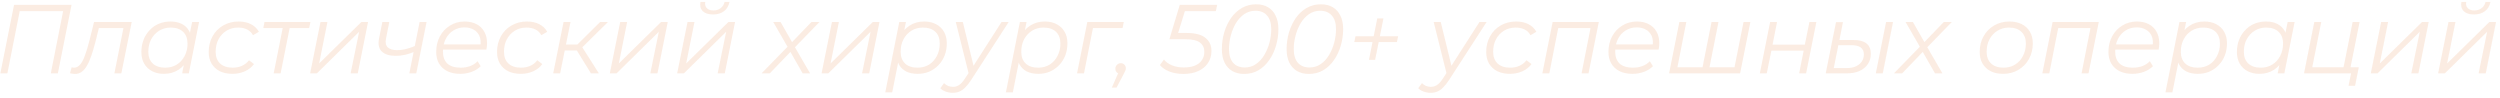 <?xml version="1.0" encoding="UTF-8"?> <svg xmlns="http://www.w3.org/2000/svg" width="409" height="16" viewBox="0 0 409 16" fill="none"> <path opacity="0.7" d="M0.056 12L2.296 0.8H11.704L9.464 12H8.312L10.392 1.504L10.632 1.824H2.92L3.288 1.504L1.208 12H0.056ZM11.451 11.984L11.723 11.008C11.798 11.019 11.867 11.035 11.931 11.056C11.995 11.067 12.054 11.072 12.107 11.072C12.491 11.072 12.827 10.901 13.115 10.56C13.414 10.208 13.681 9.696 13.915 9.024C14.161 8.352 14.406 7.531 14.651 6.56L15.387 3.6H21.547L19.851 12H18.715L20.267 4.224L20.507 4.592H15.931L16.267 4.224L15.659 6.672C15.425 7.589 15.19 8.389 14.955 9.072C14.731 9.744 14.486 10.304 14.219 10.752C13.963 11.2 13.675 11.536 13.355 11.76C13.046 11.984 12.688 12.096 12.283 12.096C12.145 12.096 12.011 12.085 11.883 12.064C11.755 12.043 11.611 12.016 11.451 11.984ZM26.793 12.08C26.078 12.08 25.443 11.936 24.889 11.648C24.334 11.36 23.902 10.949 23.593 10.416C23.283 9.883 23.128 9.248 23.128 8.512C23.128 7.797 23.246 7.136 23.48 6.528C23.715 5.92 24.046 5.392 24.473 4.944C24.899 4.485 25.401 4.133 25.977 3.888C26.563 3.643 27.198 3.52 27.881 3.52C28.616 3.52 29.241 3.653 29.753 3.92C30.265 4.176 30.659 4.555 30.936 5.056C31.214 5.547 31.352 6.144 31.352 6.848C31.352 7.861 31.166 8.763 30.793 9.552C30.419 10.341 29.891 10.96 29.209 11.408C28.526 11.856 27.721 12.08 26.793 12.08ZM27.032 11.072C27.736 11.072 28.36 10.907 28.904 10.576C29.459 10.235 29.891 9.765 30.201 9.168C30.52 8.571 30.68 7.893 30.68 7.136C30.68 6.304 30.435 5.659 29.945 5.2C29.465 4.741 28.787 4.512 27.913 4.512C27.219 4.512 26.595 4.683 26.041 5.024C25.486 5.365 25.049 5.835 24.729 6.432C24.419 7.019 24.265 7.696 24.265 8.464C24.265 9.285 24.505 9.925 24.985 10.384C25.475 10.843 26.158 11.072 27.032 11.072ZM29.8 12L30.28 9.584L30.761 7.888L30.921 6.128L31.433 3.6H32.569L30.889 12H29.8ZM38.032 12.08C37.232 12.08 36.538 11.936 35.952 11.648C35.376 11.349 34.928 10.933 34.608 10.4C34.298 9.867 34.144 9.237 34.144 8.512C34.144 7.552 34.352 6.699 34.768 5.952C35.184 5.195 35.76 4.603 36.496 4.176C37.242 3.739 38.09 3.52 39.04 3.52C39.818 3.52 40.485 3.664 41.04 3.952C41.605 4.229 42.042 4.645 42.352 5.2L41.392 5.76C41.157 5.333 40.832 5.019 40.416 4.816C40.01 4.613 39.52 4.512 38.944 4.512C38.24 4.512 37.61 4.683 37.056 5.024C36.501 5.365 36.064 5.835 35.744 6.432C35.434 7.019 35.28 7.696 35.28 8.464C35.28 9.285 35.52 9.925 36 10.384C36.49 10.843 37.184 11.072 38.08 11.072C38.624 11.072 39.125 10.971 39.584 10.768C40.053 10.555 40.437 10.251 40.736 9.856L41.552 10.48C41.189 10.981 40.693 11.376 40.064 11.664C39.434 11.941 38.757 12.08 38.032 12.08ZM44.774 12L46.31 4.288L46.534 4.592H43.078L43.27 3.6H50.79L50.582 4.592H47.094L47.446 4.288L45.91 12H44.774ZM50.737 12L52.433 3.6H53.569L52.209 10.384L59.121 3.6H60.209L58.529 12H57.361L58.753 5.2L51.841 12H50.737ZM67.8 8.464C67.278 8.688 66.755 8.859 66.232 8.976C65.71 9.083 65.214 9.136 64.744 9.136C63.731 9.136 62.974 8.901 62.472 8.432C61.982 7.963 61.827 7.259 62.008 6.32L62.552 3.6H63.688L63.144 6.336C63.016 6.976 63.118 7.451 63.448 7.76C63.79 8.059 64.302 8.208 64.984 8.208C65.422 8.208 65.886 8.149 66.376 8.032C66.878 7.904 67.39 7.733 67.912 7.52L67.8 8.464ZM66.968 12L68.648 3.6H69.784L68.104 12H66.968ZM75.283 12.08C74.483 12.08 73.784 11.936 73.187 11.648C72.6 11.349 72.147 10.933 71.827 10.4C71.517 9.867 71.363 9.232 71.363 8.496C71.363 7.536 71.566 6.683 71.971 5.936C72.376 5.189 72.931 4.603 73.635 4.176C74.339 3.739 75.133 3.52 76.019 3.52C76.766 3.52 77.411 3.664 77.955 3.952C78.499 4.229 78.92 4.635 79.219 5.168C79.528 5.701 79.683 6.341 79.683 7.088C79.683 7.259 79.672 7.435 79.651 7.616C79.629 7.787 79.603 7.952 79.571 8.112H72.195L72.339 7.264H79.043L78.579 7.584C78.686 6.912 78.638 6.347 78.435 5.888C78.232 5.429 77.918 5.083 77.491 4.848C77.075 4.603 76.573 4.48 75.987 4.48C75.304 4.48 74.696 4.651 74.163 4.992C73.629 5.323 73.213 5.787 72.915 6.384C72.616 6.971 72.467 7.659 72.467 8.448C72.467 9.291 72.707 9.941 73.187 10.4C73.677 10.848 74.408 11.072 75.379 11.072C75.944 11.072 76.467 10.981 76.947 10.8C77.427 10.608 77.822 10.347 78.131 10.016L78.643 10.832C78.248 11.227 77.752 11.536 77.155 11.76C76.568 11.973 75.944 12.08 75.283 12.08ZM85.204 12.08C84.404 12.08 83.71 11.936 83.124 11.648C82.548 11.349 82.1 10.933 81.78 10.4C81.47 9.867 81.316 9.237 81.316 8.512C81.316 7.552 81.524 6.699 81.94 5.952C82.356 5.195 82.932 4.603 83.668 4.176C84.414 3.739 85.262 3.52 86.212 3.52C86.99 3.52 87.657 3.664 88.212 3.952C88.777 4.229 89.214 4.645 89.524 5.2L88.564 5.76C88.329 5.333 88.004 5.019 87.588 4.816C87.182 4.613 86.692 4.512 86.116 4.512C85.412 4.512 84.782 4.683 84.228 5.024C83.673 5.365 83.236 5.835 82.916 6.432C82.606 7.019 82.452 7.696 82.452 8.464C82.452 9.285 82.692 9.925 83.172 10.384C83.662 10.843 84.356 11.072 85.252 11.072C85.796 11.072 86.297 10.971 86.756 10.768C87.225 10.555 87.609 10.251 87.908 9.856L88.724 10.48C88.361 10.981 87.865 11.376 87.236 11.664C86.606 11.941 85.929 12.08 85.204 12.08ZM96.678 12L94.102 7.824L95.046 7.392L97.974 12H96.678ZM90.502 12L92.198 3.6H93.334L91.638 12H90.502ZM92.054 8.256L92.23 7.28H94.934L94.758 8.256H92.054ZM95.078 7.92L93.974 7.76L98.182 3.6H99.462L95.078 7.92ZM99.768 12L101.464 3.6H102.6L101.24 10.384L108.152 3.6H109.24L107.56 12H106.392L107.784 5.2L100.872 12H99.768ZM110.784 12L112.48 3.6H113.616L112.256 10.384L119.168 3.6H120.256L118.576 12H117.408L118.8 5.2L111.888 12H110.784ZM116.64 2.368C115.904 2.368 115.349 2.187 114.976 1.824C114.602 1.451 114.474 0.949 114.592 0.32H115.376C115.301 0.736 115.386 1.072 115.632 1.328C115.877 1.584 116.234 1.712 116.704 1.712C117.162 1.712 117.557 1.589 117.888 1.344C118.229 1.088 118.448 0.747 118.544 0.32H119.344C119.216 0.971 118.912 1.477 118.432 1.84C117.962 2.192 117.365 2.368 116.64 2.368ZM124.595 12L129.123 7.36L128.995 7.92L126.499 3.6H127.699L129.779 7.232L129.267 7.216L132.755 3.6H134.067L129.763 8.032L129.859 7.392L132.531 12H131.315L129.123 8.16H129.635L125.939 12H124.595ZM134.409 12L136.105 3.6H137.241L135.881 10.384L142.793 3.6H143.881L142.201 12H141.033L142.425 5.2L135.513 12H134.409ZM150.128 12.08C149.403 12.08 148.779 11.952 148.256 11.696C147.744 11.429 147.35 11.051 147.072 10.56C146.806 10.059 146.667 9.456 146.656 8.752C146.656 7.717 146.843 6.811 147.216 6.032C147.59 5.243 148.118 4.629 148.8 4.192C149.483 3.744 150.288 3.52 151.216 3.52C151.942 3.52 152.576 3.664 153.12 3.952C153.675 4.229 154.107 4.635 154.416 5.168C154.736 5.701 154.896 6.336 154.896 7.072C154.896 7.797 154.779 8.464 154.544 9.072C154.31 9.68 153.974 10.208 153.536 10.656C153.11 11.104 152.608 11.456 152.032 11.712C151.456 11.957 150.822 12.08 150.128 12.08ZM144.832 15.104L147.12 3.6H148.208L147.728 6.016L147.264 7.696L147.088 9.456L145.968 15.104H144.832ZM150.112 11.072C150.816 11.072 151.44 10.907 151.984 10.576C152.528 10.235 152.955 9.765 153.264 9.168C153.584 8.571 153.744 7.893 153.744 7.136C153.744 6.304 153.504 5.659 153.024 5.2C152.544 4.741 151.862 4.512 150.976 4.512C150.283 4.512 149.659 4.683 149.104 5.024C148.56 5.365 148.128 5.835 147.808 6.432C147.499 7.019 147.344 7.696 147.344 8.464C147.344 9.285 147.584 9.925 148.064 10.384C148.544 10.843 149.227 11.072 150.112 11.072ZM155.837 15.184C155.442 15.184 155.063 15.115 154.701 14.976C154.338 14.848 154.05 14.667 153.837 14.432L154.445 13.6C154.626 13.792 154.839 13.941 155.085 14.048C155.33 14.155 155.607 14.208 155.917 14.208C156.279 14.208 156.61 14.107 156.909 13.904C157.218 13.712 157.538 13.36 157.869 12.848L158.717 11.552L158.861 11.392L163.853 3.6H165.021L158.877 13.088C158.525 13.621 158.194 14.037 157.885 14.336C157.575 14.645 157.255 14.864 156.925 14.992C156.605 15.12 156.242 15.184 155.837 15.184ZM158.525 12.24L156.365 3.6H157.517L159.405 11.312L158.525 12.24ZM169.863 12.08C169.137 12.08 168.513 11.952 167.991 11.696C167.479 11.429 167.084 11.051 166.807 10.56C166.54 10.059 166.401 9.456 166.391 8.752C166.391 7.717 166.577 6.811 166.951 6.032C167.324 5.243 167.852 4.629 168.535 4.192C169.217 3.744 170.023 3.52 170.951 3.52C171.676 3.52 172.311 3.664 172.855 3.952C173.409 4.229 173.841 4.635 174.151 5.168C174.471 5.701 174.631 6.336 174.631 7.072C174.631 7.797 174.513 8.464 174.279 9.072C174.044 9.68 173.708 10.208 173.271 10.656C172.844 11.104 172.343 11.456 171.767 11.712C171.191 11.957 170.556 12.08 169.863 12.08ZM164.567 15.104L166.855 3.6H167.943L167.463 6.016L166.999 7.696L166.823 9.456L165.703 15.104H164.567ZM169.847 11.072C170.551 11.072 171.175 10.907 171.719 10.576C172.263 10.235 172.689 9.765 172.999 9.168C173.319 8.571 173.479 7.893 173.479 7.136C173.479 6.304 173.239 5.659 172.759 5.2C172.279 4.741 171.596 4.512 170.711 4.512C170.017 4.512 169.393 4.683 168.839 5.024C168.295 5.365 167.863 5.835 167.543 6.432C167.233 7.019 167.079 7.696 167.079 8.464C167.079 9.285 167.319 9.925 167.799 10.384C168.279 10.843 168.961 11.072 169.847 11.072ZM176.206 12L177.886 3.6H183.854L183.646 4.592H178.526L178.862 4.304L177.342 12H176.206ZM181.896 14.336L183.193 11.376L183.305 12.08C183.07 12.08 182.873 12 182.713 11.84C182.553 11.68 182.473 11.483 182.473 11.248C182.473 10.981 182.563 10.763 182.745 10.592C182.926 10.421 183.134 10.336 183.368 10.336C183.603 10.336 183.795 10.416 183.945 10.576C184.105 10.725 184.185 10.923 184.185 11.168C184.185 11.307 184.158 11.44 184.105 11.568C184.062 11.685 183.987 11.835 183.881 12.016L182.665 14.336H181.896ZM193.603 12.096C192.749 12.096 191.981 11.963 191.299 11.696C190.627 11.429 190.115 11.077 189.763 10.64L190.419 9.744C190.707 10.117 191.133 10.427 191.699 10.672C192.264 10.917 192.925 11.04 193.683 11.04C194.739 11.04 195.56 10.811 196.147 10.352C196.733 9.883 197.027 9.248 197.027 8.448C197.027 7.819 196.787 7.323 196.307 6.96C195.827 6.597 195.027 6.416 193.907 6.416H191.315L193.011 0.8H199.123L198.915 1.824H193.251L194.019 1.264L192.563 5.968L192.051 5.392H194.099C195.517 5.392 196.552 5.659 197.203 6.192C197.864 6.715 198.195 7.424 198.195 8.32C198.195 9.088 198.003 9.755 197.619 10.32C197.245 10.885 196.712 11.323 196.019 11.632C195.336 11.941 194.531 12.096 193.603 12.096ZM203.545 12.096C202.788 12.096 202.137 11.936 201.593 11.616C201.049 11.296 200.628 10.832 200.329 10.224C200.041 9.616 199.897 8.891 199.897 8.048C199.897 7.099 200.025 6.187 200.281 5.312C200.548 4.427 200.921 3.637 201.401 2.944C201.892 2.251 202.478 1.707 203.161 1.312C203.854 0.907 204.633 0.704 205.497 0.704C206.265 0.704 206.916 0.864 207.449 1.184C207.993 1.504 208.409 1.968 208.697 2.576C208.996 3.173 209.145 3.899 209.145 4.752C209.145 5.701 209.012 6.619 208.745 7.504C208.489 8.379 208.116 9.163 207.625 9.856C207.145 10.549 206.558 11.099 205.865 11.504C205.182 11.899 204.409 12.096 203.545 12.096ZM203.641 11.04C204.334 11.04 204.948 10.853 205.481 10.48C206.025 10.107 206.478 9.611 206.841 8.992C207.214 8.373 207.497 7.696 207.689 6.96C207.881 6.224 207.977 5.493 207.977 4.768C207.977 3.797 207.748 3.056 207.289 2.544C206.841 2.021 206.212 1.76 205.401 1.76C204.708 1.76 204.089 1.947 203.545 2.32C203.012 2.693 202.558 3.189 202.185 3.808C201.822 4.427 201.545 5.104 201.353 5.84C201.161 6.576 201.065 7.307 201.065 8.032C201.065 9.003 201.289 9.749 201.737 10.272C202.196 10.784 202.83 11.04 203.641 11.04ZM214.139 12.096C213.382 12.096 212.731 11.936 212.187 11.616C211.643 11.296 211.222 10.832 210.923 10.224C210.635 9.616 210.491 8.891 210.491 8.048C210.491 7.099 210.619 6.187 210.875 5.312C211.142 4.427 211.515 3.637 211.995 2.944C212.486 2.251 213.072 1.707 213.755 1.312C214.448 0.907 215.227 0.704 216.091 0.704C216.859 0.704 217.51 0.864 218.043 1.184C218.587 1.504 219.003 1.968 219.291 2.576C219.59 3.173 219.739 3.899 219.739 4.752C219.739 5.701 219.606 6.619 219.339 7.504C219.083 8.379 218.71 9.163 218.219 9.856C217.739 10.549 217.152 11.099 216.459 11.504C215.776 11.899 215.003 12.096 214.139 12.096ZM214.235 11.04C214.928 11.04 215.542 10.853 216.075 10.48C216.619 10.107 217.072 9.611 217.435 8.992C217.808 8.373 218.091 7.696 218.283 6.96C218.475 6.224 218.571 5.493 218.571 4.768C218.571 3.797 218.342 3.056 217.883 2.544C217.435 2.021 216.806 1.76 215.995 1.76C215.302 1.76 214.683 1.947 214.139 2.32C213.606 2.693 213.152 3.189 212.779 3.808C212.416 4.427 212.139 5.104 211.947 5.84C211.755 6.576 211.659 7.307 211.659 8.032C211.659 9.003 211.883 9.749 212.331 10.272C212.79 10.784 213.424 11.04 214.235 11.04ZM223.962 9.792L225.322 3.008H226.33L224.97 9.792H223.962ZM221.562 6.88L221.754 5.936H228.73L228.538 6.88H221.562ZM234.024 15.184C233.63 15.184 233.251 15.115 232.888 14.976C232.526 14.848 232.238 14.667 232.024 14.432L232.632 13.6C232.814 13.792 233.027 13.941 233.272 14.048C233.518 14.155 233.795 14.208 234.104 14.208C234.467 14.208 234.798 14.107 235.096 13.904C235.406 13.712 235.726 13.36 236.056 12.848L236.904 11.552L237.048 11.392L242.04 3.6H243.208L237.064 13.088C236.712 13.621 236.382 14.037 236.072 14.336C235.763 14.645 235.443 14.864 235.112 14.992C234.792 15.12 234.43 15.184 234.024 15.184ZM236.712 12.24L234.552 3.6H235.704L237.592 11.312L236.712 12.24ZM247.032 12.08C246.232 12.08 245.538 11.936 244.952 11.648C244.376 11.349 243.928 10.933 243.608 10.4C243.298 9.867 243.144 9.237 243.144 8.512C243.144 7.552 243.352 6.699 243.768 5.952C244.184 5.195 244.76 4.603 245.496 4.176C246.242 3.739 247.09 3.52 248.04 3.52C248.818 3.52 249.485 3.664 250.04 3.952C250.605 4.229 251.042 4.645 251.352 5.2L250.392 5.76C250.157 5.333 249.832 5.019 249.416 4.816C249.01 4.613 248.52 4.512 247.944 4.512C247.24 4.512 246.61 4.683 246.056 5.024C245.501 5.365 245.064 5.835 244.744 6.432C244.434 7.019 244.28 7.696 244.28 8.464C244.28 9.285 244.52 9.925 245 10.384C245.49 10.843 246.184 11.072 247.08 11.072C247.624 11.072 248.125 10.971 248.584 10.768C249.053 10.555 249.437 10.251 249.736 9.856L250.552 10.48C250.189 10.981 249.693 11.376 249.064 11.664C248.434 11.941 247.757 12.08 247.032 12.08ZM252.331 12L254.011 3.6H261.562L259.883 12H258.747L260.267 4.288L260.507 4.592H254.635L254.987 4.288L253.467 12H252.331ZM267.064 12.08C266.264 12.08 265.565 11.936 264.968 11.648C264.381 11.349 263.928 10.933 263.608 10.4C263.299 9.867 263.144 9.232 263.144 8.496C263.144 7.536 263.347 6.683 263.752 5.936C264.157 5.189 264.712 4.603 265.416 4.176C266.12 3.739 266.915 3.52 267.8 3.52C268.547 3.52 269.192 3.664 269.736 3.952C270.28 4.229 270.701 4.635 271 5.168C271.309 5.701 271.464 6.341 271.464 7.088C271.464 7.259 271.453 7.435 271.432 7.616C271.411 7.787 271.384 7.952 271.352 8.112H263.976L264.12 7.264H270.824L270.36 7.584C270.467 6.912 270.419 6.347 270.216 5.888C270.013 5.429 269.699 5.083 269.272 4.848C268.856 4.603 268.355 4.48 267.768 4.48C267.085 4.48 266.477 4.651 265.944 4.992C265.411 5.323 264.995 5.787 264.696 6.384C264.397 6.971 264.248 7.659 264.248 8.448C264.248 9.291 264.488 9.941 264.968 10.4C265.459 10.848 266.189 11.072 267.16 11.072C267.725 11.072 268.248 10.981 268.728 10.8C269.208 10.608 269.603 10.347 269.912 10.016L270.424 10.832C270.029 11.227 269.533 11.536 268.936 11.76C268.349 11.973 267.725 12.08 267.064 12.08ZM278.793 11.008L278.473 11.312L280.009 3.6H281.145L279.609 11.312L279.369 11.008H284.057L283.705 11.312L285.241 3.6H286.361L284.681 12H273.065L274.745 3.6H275.881L274.361 11.312L274.137 11.008H278.793ZM287.909 12L289.589 3.6H290.725L289.989 7.312H295.269L296.021 3.6H297.157L295.477 12H294.341L295.077 8.288H289.797L289.045 12H287.909ZM306.882 12L308.562 3.6H309.698L308.018 12H306.882ZM303.234 6.544C304.173 6.544 304.877 6.731 305.346 7.104C305.826 7.477 306.066 8.043 306.066 8.8C306.066 9.451 305.901 10.016 305.57 10.496C305.25 10.976 304.797 11.349 304.21 11.616C303.623 11.872 302.935 12 302.146 12H298.69L300.37 3.616H301.506L300.93 6.544H303.234ZM302.146 11.136C302.701 11.136 303.186 11.045 303.602 10.864C304.018 10.672 304.343 10.411 304.578 10.08C304.813 9.739 304.93 9.344 304.93 8.896C304.93 7.893 304.253 7.392 302.898 7.392H300.754L300.002 11.136H302.146ZM309.845 12L314.373 7.36L314.245 7.92L311.749 3.6H312.949L315.029 7.232L314.517 7.216L318.005 3.6H319.317L315.013 8.032L315.109 7.392L317.781 12H316.565L314.373 8.16H314.885L311.189 12H309.845ZM327.702 12.08C326.923 12.08 326.246 11.936 325.67 11.648C325.105 11.349 324.662 10.933 324.342 10.4C324.033 9.867 323.878 9.237 323.878 8.512C323.878 7.552 324.086 6.699 324.502 5.952C324.918 5.195 325.494 4.603 326.23 4.176C326.966 3.739 327.803 3.52 328.742 3.52C329.521 3.52 330.193 3.664 330.758 3.952C331.334 4.24 331.777 4.651 332.086 5.184C332.406 5.717 332.566 6.347 332.566 7.072C332.566 8.032 332.358 8.891 331.942 9.648C331.526 10.395 330.95 10.987 330.214 11.424C329.489 11.861 328.651 12.08 327.702 12.08ZM327.782 11.072C328.486 11.072 329.11 10.907 329.654 10.576C330.209 10.235 330.641 9.765 330.95 9.168C331.27 8.571 331.43 7.893 331.43 7.136C331.43 6.304 331.185 5.659 330.694 5.2C330.214 4.741 329.537 4.512 328.662 4.512C327.969 4.512 327.345 4.683 326.79 5.024C326.235 5.365 325.798 5.835 325.478 6.432C325.169 7.019 325.014 7.696 325.014 8.464C325.014 9.285 325.254 9.925 325.734 10.384C326.225 10.843 326.907 11.072 327.782 11.072ZM334.127 12L335.807 3.6H343.359L341.679 12H340.543L342.063 4.288L342.303 4.592H336.431L336.783 4.288L335.263 12H334.127ZM348.861 12.08C348.061 12.08 347.362 11.936 346.765 11.648C346.178 11.349 345.725 10.933 345.405 10.4C345.096 9.867 344.941 9.232 344.941 8.496C344.941 7.536 345.144 6.683 345.549 5.936C345.954 5.189 346.509 4.603 347.213 4.176C347.917 3.739 348.712 3.52 349.597 3.52C350.344 3.52 350.989 3.664 351.533 3.952C352.077 4.229 352.498 4.635 352.797 5.168C353.106 5.701 353.261 6.341 353.261 7.088C353.261 7.259 353.25 7.435 353.229 7.616C353.208 7.787 353.181 7.952 353.149 8.112H345.773L345.917 7.264H352.621L352.157 7.584C352.264 6.912 352.216 6.347 352.013 5.888C351.81 5.429 351.496 5.083 351.069 4.848C350.653 4.603 350.152 4.48 349.565 4.48C348.882 4.48 348.274 4.651 347.741 4.992C347.208 5.323 346.792 5.787 346.493 6.384C346.194 6.971 346.045 7.659 346.045 8.448C346.045 9.291 346.285 9.941 346.765 10.4C347.256 10.848 347.986 11.072 348.957 11.072C349.522 11.072 350.045 10.981 350.525 10.8C351.005 10.608 351.4 10.347 351.709 10.016L352.221 10.832C351.826 11.227 351.33 11.536 350.733 11.76C350.146 11.973 349.522 12.08 348.861 12.08ZM359.566 12.08C358.84 12.08 358.216 11.952 357.694 11.696C357.182 11.429 356.787 11.051 356.51 10.56C356.243 10.059 356.104 9.456 356.094 8.752C356.094 7.717 356.28 6.811 356.654 6.032C357.027 5.243 357.555 4.629 358.238 4.192C358.92 3.744 359.726 3.52 360.654 3.52C361.379 3.52 362.014 3.664 362.558 3.952C363.112 4.229 363.544 4.635 363.854 5.168C364.174 5.701 364.334 6.336 364.334 7.072C364.334 7.797 364.216 8.464 363.982 9.072C363.747 9.68 363.411 10.208 362.974 10.656C362.547 11.104 362.046 11.456 361.47 11.712C360.894 11.957 360.259 12.08 359.566 12.08ZM354.27 15.104L356.558 3.6H357.646L357.166 6.016L356.702 7.696L356.526 9.456L355.406 15.104H354.27ZM359.55 11.072C360.254 11.072 360.878 10.907 361.422 10.576C361.966 10.235 362.392 9.765 362.702 9.168C363.022 8.571 363.182 7.893 363.182 7.136C363.182 6.304 362.942 5.659 362.462 5.2C361.982 4.741 361.299 4.512 360.414 4.512C359.72 4.512 359.096 4.683 358.542 5.024C357.998 5.365 357.566 5.835 357.246 6.432C356.936 7.019 356.782 7.696 356.782 8.464C356.782 9.285 357.022 9.925 357.502 10.384C357.982 10.843 358.664 11.072 359.55 11.072ZM369.621 12.08C368.906 12.08 368.271 11.936 367.717 11.648C367.162 11.36 366.73 10.949 366.421 10.416C366.111 9.883 365.957 9.248 365.957 8.512C365.957 7.797 366.074 7.136 366.309 6.528C366.543 5.92 366.874 5.392 367.301 4.944C367.727 4.485 368.229 4.133 368.805 3.888C369.391 3.643 370.026 3.52 370.709 3.52C371.445 3.52 372.069 3.653 372.581 3.92C373.093 4.176 373.487 4.555 373.765 5.056C374.042 5.547 374.181 6.144 374.181 6.848C374.181 7.861 373.994 8.763 373.621 9.552C373.247 10.341 372.719 10.96 372.037 11.408C371.354 11.856 370.549 12.08 369.621 12.08ZM369.861 11.072C370.565 11.072 371.189 10.907 371.733 10.576C372.287 10.235 372.719 9.765 373.029 9.168C373.349 8.571 373.509 7.893 373.509 7.136C373.509 6.304 373.263 5.659 372.773 5.2C372.293 4.741 371.615 4.512 370.741 4.512C370.047 4.512 369.423 4.683 368.869 5.024C368.314 5.365 367.877 5.835 367.557 6.432C367.247 7.019 367.093 7.696 367.093 8.464C367.093 9.285 367.333 9.925 367.813 10.384C368.303 10.843 368.986 11.072 369.861 11.072ZM372.629 12L373.109 9.584L373.589 7.888L373.749 6.128L374.261 3.6H375.397L373.717 12H372.629ZM376.94 12L378.62 3.6H379.756L378.284 11.008H383.404L384.892 3.6H386.028L384.348 12H376.94ZM384.22 14.032L384.652 11.904L384.924 12H383.212L383.404 11.008H385.9L385.292 14.032H384.22ZM387.862 12L389.558 3.6H390.694L389.334 10.384L396.246 3.6H397.334L395.654 12H394.486L395.878 5.2L388.966 12H387.862ZM398.877 12L400.573 3.6H401.709L400.349 10.384L407.261 3.6H408.349L406.669 12H405.501L406.893 5.2L399.981 12H398.877ZM404.733 2.368C403.997 2.368 403.443 2.187 403.069 1.824C402.696 1.451 402.568 0.949 402.685 0.32H403.469C403.395 0.736 403.48 1.072 403.725 1.328C403.971 1.584 404.328 1.712 404.797 1.712C405.256 1.712 405.651 1.589 405.981 1.344C406.323 1.088 406.541 0.747 406.637 0.32H407.437C407.309 0.971 407.005 1.477 406.525 1.84C406.056 2.192 405.459 2.368 404.733 2.368Z" fill="#FAE5D6"></path> </svg> 